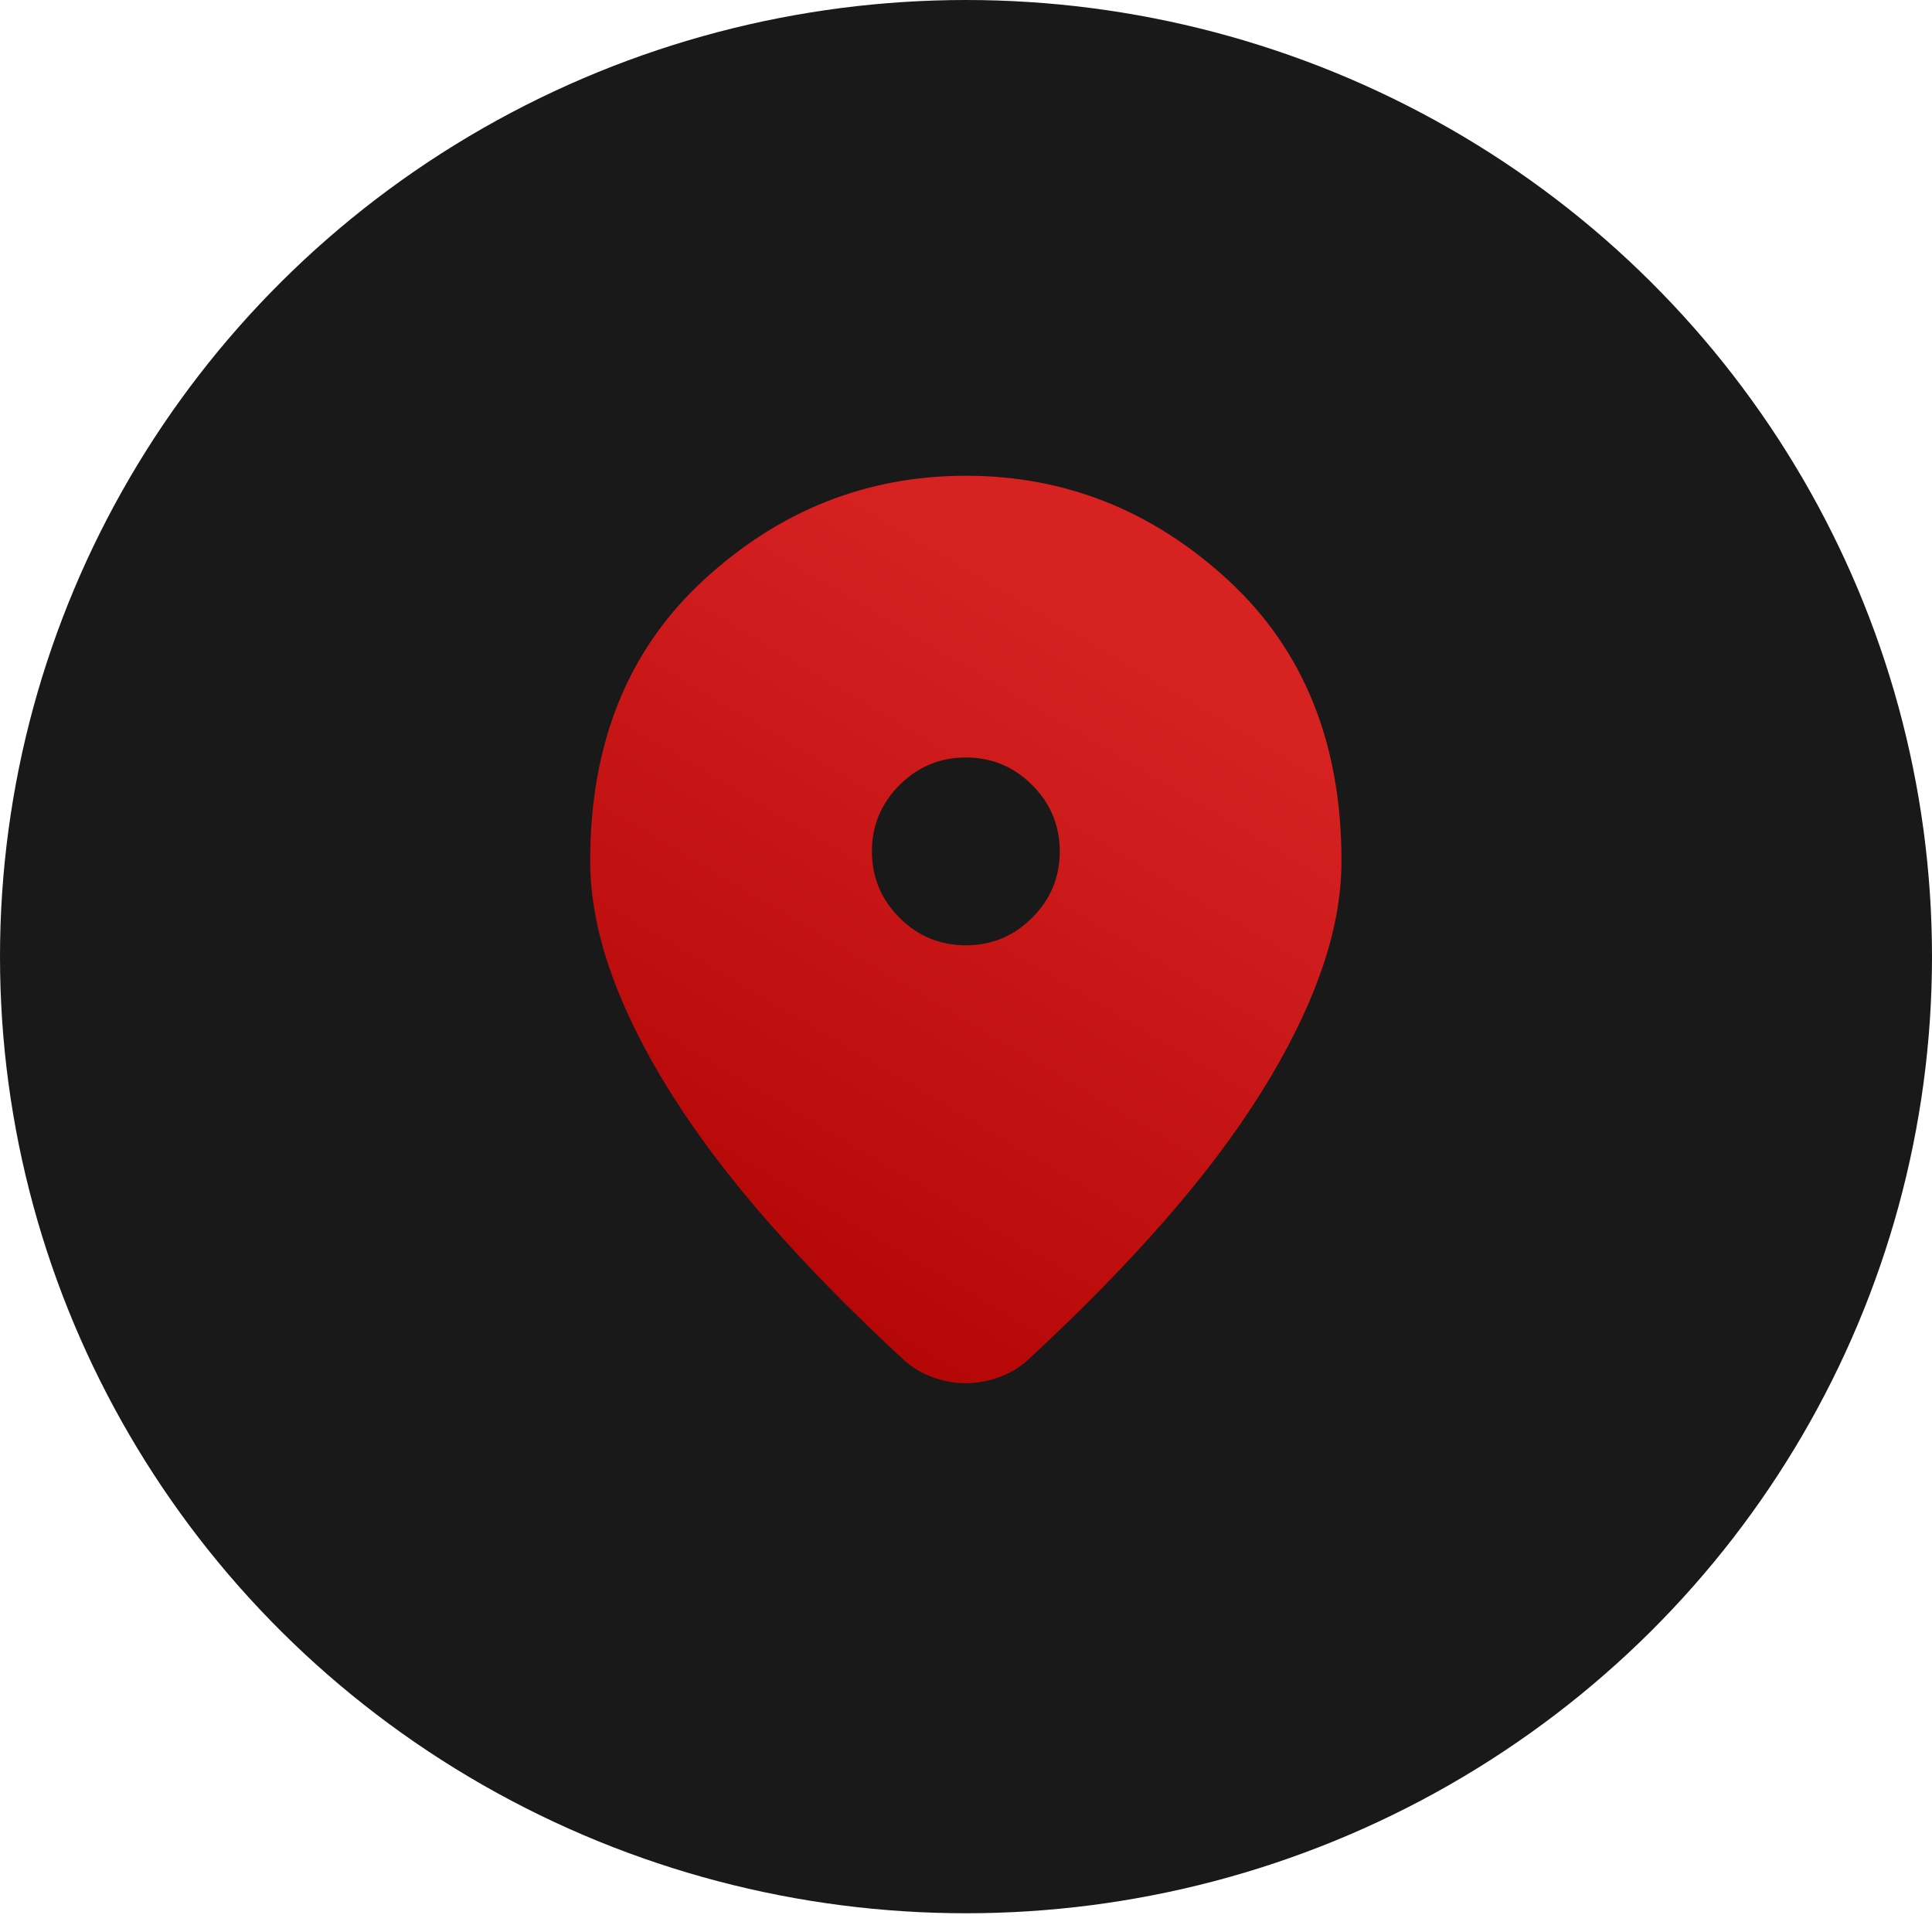 <svg width="40" height="40" viewBox="0 0 40 40" fill="none" xmlns="http://www.w3.org/2000/svg">
<ellipse cx="20" cy="19.806" rx="20" ry="19.806" fill="#191919"/>
<mask id="mask0_9933_156" style="mask-type:alpha" maskUnits="userSpaceOnUse" x="8" y="7" width="24" height="25">
<rect x="8.33" y="7.905" width="23.333" height="23.333" fill="#D9D9D9"/>
</mask>
<g mask="url(#mask0_9933_156)">
<path d="M19.997 28.638C19.77 28.638 19.543 28.597 19.316 28.516C19.089 28.435 18.887 28.314 18.708 28.152C17.655 27.18 16.723 26.232 15.913 25.308C15.103 24.384 14.427 23.489 13.884 22.622C13.341 21.755 12.928 20.921 12.644 20.119C12.361 19.317 12.219 18.551 12.219 17.822C12.219 15.391 13.001 13.455 14.564 12.013C16.128 10.571 17.939 9.85 19.997 9.85C22.054 9.85 23.865 10.571 25.429 12.013C26.992 13.455 27.774 15.391 27.774 17.822C27.774 18.551 27.633 19.317 27.349 20.119C27.065 20.921 26.652 21.755 26.109 22.622C25.567 23.489 24.89 24.384 24.08 25.308C23.27 26.232 22.338 27.18 21.285 28.152C21.107 28.314 20.904 28.435 20.677 28.516C20.45 28.597 20.223 28.638 19.997 28.638ZM19.997 19.572C20.531 19.572 20.989 19.381 21.37 19.001C21.751 18.62 21.941 18.162 21.941 17.627C21.941 17.093 21.751 16.635 21.37 16.254C20.989 15.873 20.531 15.683 19.997 15.683C19.462 15.683 19.004 15.873 18.623 16.254C18.242 16.635 18.052 17.093 18.052 17.627C18.052 18.162 18.242 18.62 18.623 19.001C19.004 19.381 19.462 19.572 19.997 19.572Z" fill="url(#paint0_linear_9933_156)"/>
</g>
<defs>
<linearGradient id="paint0_linear_9933_156" x1="21.941" y1="11.956" x2="12.013" y2="28.779" gradientUnits="userSpaceOnUse">
<stop stop-color="#D72222"/>
<stop offset="1" stop-color="#AD0000"/>
</linearGradient>
</defs>
</svg>
